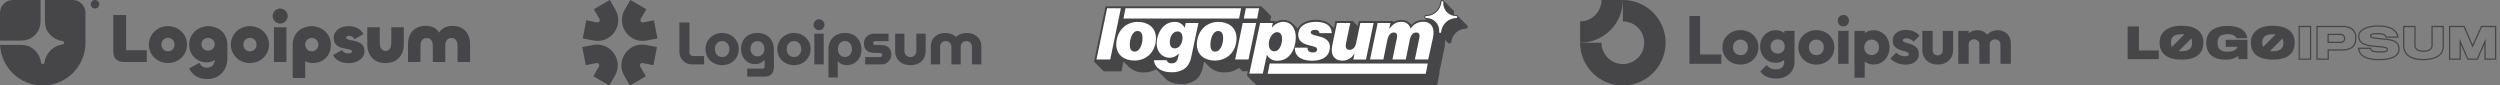 <svg width="1170" height="40" viewBox="0 0 1170 40" fill="none" xmlns="http://www.w3.org/2000/svg">
<rect x="0" y="0" width="1170" height="40" fill="#808080" stroke="none"/>
<g clip-path="url(#clip0_2001_116)">
<path d="M20 40C31.046 40 40 31.046 40 20V6C40 4.409 39.368 2.883 38.243 1.757C37.117 0.632 35.591 0 34 0L21 0V8.774C21 10.776 21.122 12.85 22.172 14.554C22.924 15.775 23.929 16.82 25.12 17.619C26.312 18.417 27.661 18.95 29.076 19.181L29.459 19.243C29.617 19.297 29.754 19.399 29.851 19.535C29.948 19.67 30 19.833 30 20C30 20.167 29.948 20.33 29.851 20.465C29.754 20.601 29.617 20.703 29.459 20.757L29.076 20.819C27.008 21.157 25.099 22.136 23.617 23.617C22.136 25.099 21.157 27.008 20.819 29.076L20.757 29.459C20.703 29.617 20.601 29.754 20.465 29.851C20.329 29.948 20.167 30 20 30C19.833 30 19.67 29.948 19.535 29.851C19.399 29.754 19.297 29.617 19.243 29.459L19.181 29.076C18.95 27.661 18.417 26.312 17.619 25.12C16.82 23.929 15.775 22.924 14.554 22.172C12.85 21.122 10.776 21 8.774 21H0.024C0.547 31.581 9.29 40 20 40Z" fill="#464649"/>
<path d="M0 19H8.774C10.776 19 12.85 18.878 14.554 17.828C15.886 17.007 17.007 15.886 17.828 14.554C18.878 12.85 19 10.776 19 8.774V0H6C4.409 0 2.883 0.632 1.757 1.757C0.632 2.883 0 4.409 0 6L0 19ZM46.455 2C46.455 2.53 46.244 3.039 45.869 3.414C45.494 3.789 44.985 4 44.455 4C43.925 4 43.416 3.789 43.041 3.414C42.666 3.039 42.455 2.53 42.455 2C42.455 1.47 42.666 0.961 43.041 0.586C43.416 0.211 43.925 0 44.455 0C44.985 0 45.494 0.211 45.869 0.586C46.244 0.961 46.455 1.47 46.455 2ZM211.711 12.104C217.302 12.104 220 16.009 220 20.532V29.027H214.149V21.54C214.149 19.49 213.401 17.798 211.256 17.798C209.111 17.798 208.396 19.49 208.396 21.54V29.026H202.545V21.54C202.545 19.49 201.83 17.798 199.684 17.798C197.539 17.798 196.791 19.49 196.791 21.54V29.026H190.941V20.531C190.941 16.008 193.638 12.103 199.229 12.103C202.285 12.103 204.495 13.307 205.503 15.292C206.575 13.307 208.916 12.102 211.711 12.102V12.104ZM180.427 23.82C182.312 23.82 183.125 22.095 183.125 20.044V12.754H188.975V20.76C188.975 25.544 186.18 29.515 180.427 29.515C174.673 29.515 171.878 25.545 171.878 20.76V12.754H177.729V20.044C177.729 22.094 178.541 23.82 180.427 23.82ZM163.275 29.547C159.602 29.547 157.229 28.278 155.831 25.805L160.057 23.429C160.642 24.47 161.519 24.991 162.982 24.991C164.185 24.991 164.737 24.568 164.737 24.047C164.737 22.062 156.156 24.08 156.156 17.767C156.156 14.707 158.756 12.234 163.177 12.234C167.045 12.234 169.158 14.121 170.101 15.944L165.875 18.352C165.518 17.376 164.412 16.79 163.307 16.79C162.462 16.79 162.007 17.148 162.007 17.636C162.007 19.654 170.588 17.799 170.588 23.917C170.588 27.334 167.24 29.547 163.275 29.547ZM142.833 36.512H136.982V20.858C136.982 15.878 140.72 12.266 145.921 12.266C150.992 12.266 154.86 16.139 154.86 20.858C154.86 26.065 151.414 29.515 146.246 29.515C145.043 29.515 143.841 29.157 142.833 28.603V36.512ZM145.921 24.015C147.774 24.015 149.009 22.583 149.009 20.89C149.009 19.166 147.774 17.766 145.921 17.766C144.068 17.766 142.833 19.166 142.833 20.891C142.833 22.583 144.068 24.015 145.921 24.015ZM131.121 11.03C129.203 11.03 127.611 9.435 127.611 7.515C127.611 5.595 129.203 4 131.121 4C133.039 4 134.632 5.595 134.632 7.515C134.632 9.435 133.039 11.03 131.121 11.03ZM128.196 12.754H134.047V29.027H128.196V12.754ZM116.97 29.515C111.899 29.515 108.031 25.61 108.031 20.858C108.031 16.139 111.899 12.234 116.97 12.234C122.041 12.234 125.909 16.139 125.909 20.858C125.909 25.61 122.041 29.515 116.97 29.515ZM116.97 24.015C118.823 24.015 120.058 22.583 120.058 20.89C120.058 19.166 118.823 17.734 116.97 17.734C115.117 17.734 113.882 19.166 113.882 20.89C113.882 22.583 115.117 24.015 116.97 24.015ZM96.983 37C92.953 37 90.027 35.21 88.532 32.02L93.375 29.417C93.895 30.524 94.87 31.663 96.885 31.663C98.999 31.663 100.396 30.328 100.559 27.985C99.779 28.669 98.543 29.189 96.691 29.189C92.172 29.189 88.531 25.707 88.531 20.825C88.531 16.107 92.4 12.266 97.471 12.266C102.672 12.266 106.41 15.879 106.41 20.858V27.302C106.41 33.16 102.346 37 96.983 37ZM97.373 23.69C99.128 23.69 100.461 22.485 100.461 20.695C100.461 18.938 99.129 17.766 97.373 17.766C95.65 17.766 94.285 18.938 94.285 20.696C94.285 22.486 95.65 23.689 97.373 23.689V23.69ZM78.607 29.515C73.536 29.515 69.667 25.61 69.667 20.858C69.667 16.139 73.536 12.234 78.607 12.234C83.677 12.234 87.546 16.139 87.546 20.858C87.546 25.61 83.678 29.515 78.607 29.515ZM78.607 24.015C80.46 24.015 81.695 22.583 81.695 20.89C81.695 19.166 80.46 17.734 78.607 17.734C76.754 17.734 75.519 19.166 75.519 20.89C75.519 22.583 76.754 24.015 78.607 24.015ZM59.013 7.06V23.494H68.7V29.027H58.2C54.495 29.027 53 27.074 53 23.982V7.06H59.013Z" fill="#464649"/>
</g>
<g clip-path="url(#clip1_2001_116)">
<path fill-rule="evenodd" clip-rule="evenodd" d="M292.37 4.567L295.007 0L302.483 4.317L299.847 8.883C299.384 9.684 300.077 10.658 300.985 10.483L306.037 9.508L307.672 17.985L302.62 18.959C294.448 20.535 288.209 11.775 292.37 4.567Z" fill="#464649"/>
<path fill-rule="evenodd" clip-rule="evenodd" d="M287.802 35.433L285.165 40L277.688 35.684L280.325 31.117C280.788 30.316 280.095 29.342 279.186 29.517L274.135 30.491L272.5 22.015L277.552 21.041C285.724 19.465 291.962 28.225 287.802 35.433Z" fill="#464649"/>
<path fill-rule="evenodd" clip-rule="evenodd" d="M288.03 4.567L285.394 0L277.917 4.317L280.554 8.883C281.016 9.684 280.324 10.658 279.415 10.483L274.363 9.508L272.73 17.985L277.781 18.959C285.954 20.535 292.193 11.775 288.031 4.567H288.03Z" fill="#464649"/>
<path fill-rule="evenodd" clip-rule="evenodd" d="M292.15 35.433L294.785 40L302.262 35.684L299.625 31.117C299.163 30.316 299.855 29.342 300.764 29.517L305.815 30.491L307.45 22.015L302.398 21.041C294.226 19.465 287.988 28.225 292.148 35.433H292.15Z" fill="#464649"/>
<path d="M435.614 30.153V21.653C435.614 20.475 435.885 19.418 436.427 18.483C436.988 17.529 437.783 16.781 438.812 16.238C439.841 15.696 441.066 15.425 442.487 15.425C443.15 15.418 443.811 15.503 444.451 15.677C445.05 15.827 445.592 16.042 446.078 16.322C446.583 16.584 447.013 16.902 447.369 17.276H447.425C447.806 16.897 448.241 16.575 448.715 16.322C449.236 16.035 449.793 15.818 450.371 15.677C451.021 15.505 451.691 15.42 452.363 15.425C453.784 15.425 455.009 15.695 456.038 16.238C457.066 16.781 457.861 17.528 458.422 18.483C458.984 19.418 459.264 20.474 459.264 21.653V30.153H454.887V21.793C454.887 21.326 454.766 20.905 454.523 20.531C454.3 20.14 453.981 19.812 453.597 19.577C453.192 19.33 452.724 19.204 452.25 19.212C451.745 19.212 451.287 19.334 450.876 19.577C450.491 19.811 450.173 20.14 449.95 20.531C449.723 20.912 449.606 21.349 449.613 21.793V30.153H445.265V21.793C445.265 21.326 445.143 20.905 444.9 20.531C444.672 20.134 444.343 19.805 443.946 19.577C443.541 19.33 443.073 19.204 442.599 19.212C442.094 19.212 441.636 19.334 441.225 19.577C440.84 19.811 440.522 20.14 440.299 20.531C440.073 20.913 439.956 21.349 439.962 21.793V30.153H435.614ZM426.103 30.49C424.626 30.49 423.344 30.21 422.26 29.648C421.194 29.068 420.371 28.292 419.791 27.32C419.211 26.329 418.921 25.234 418.921 24.037V15.761H423.27V23.925C423.27 24.43 423.391 24.898 423.634 25.328C423.877 25.739 424.205 26.076 424.616 26.338C425.046 26.581 425.533 26.703 426.075 26.703C426.599 26.703 427.066 26.581 427.478 26.338C427.908 26.076 428.245 25.739 428.488 25.328C428.731 24.898 428.853 24.43 428.853 23.925V15.761H433.201V24.037C433.201 25.234 432.92 26.329 432.359 27.32C431.798 28.292 430.985 29.069 429.919 29.648C428.871 30.209 427.599 30.49 426.103 30.49ZM404.914 30.153V26.703H411.844C412.031 26.703 412.199 26.665 412.349 26.59C412.498 26.497 412.62 26.375 412.713 26.226C412.805 26.079 412.853 25.909 412.853 25.735C412.853 25.561 412.805 25.391 412.713 25.244C412.626 25.1 412.499 24.983 412.349 24.907C412.197 24.813 412.022 24.765 411.844 24.767H409.319C408.383 24.767 407.532 24.617 406.766 24.318C406.038 24.017 405.414 23.51 404.97 22.859C404.54 22.186 404.325 21.316 404.325 20.25C404.325 19.427 404.521 18.679 404.914 18.006C405.323 17.335 405.891 16.776 406.569 16.378C407.276 15.968 408.08 15.755 408.898 15.761H415.827V19.24H409.571C409.323 19.235 409.082 19.326 408.898 19.493C408.816 19.573 408.751 19.669 408.708 19.775C408.664 19.881 408.643 19.995 408.645 20.11C408.645 20.372 408.73 20.596 408.898 20.783C409.082 20.95 409.323 21.041 409.571 21.036H412.04C413.087 21.036 413.985 21.195 414.733 21.512C415.5 21.812 416.089 22.298 416.501 22.972C416.931 23.645 417.146 24.514 417.146 25.58C417.146 26.422 416.931 27.189 416.501 27.88C416.093 28.569 415.513 29.14 414.817 29.536C414.125 29.948 413.34 30.153 412.461 30.153H404.914ZM395.44 15.425C396.656 15.425 397.731 15.621 398.666 16.014C399.584 16.364 400.41 16.921 401.079 17.641C401.761 18.347 402.287 19.188 402.622 20.11C402.977 21.045 403.155 22.083 403.155 23.224C403.155 24.645 402.856 25.908 402.257 27.011C401.704 28.068 400.869 28.952 399.845 29.564C398.816 30.181 397.619 30.49 396.254 30.49C395.674 30.49 395.122 30.415 394.598 30.266C394.102 30.12 393.629 29.902 393.196 29.62C392.787 29.343 392.435 28.991 392.158 28.582H392.073V36.242H387.725V23.223C387.725 21.633 388.043 20.258 388.679 19.099C389.296 17.958 390.231 17.022 391.372 16.405C392.532 15.751 393.888 15.424 395.44 15.424V15.425ZM395.44 19.184C394.767 19.184 394.178 19.352 393.673 19.689C393.186 20.007 392.812 20.456 392.55 21.036C392.289 21.596 392.158 22.233 392.158 22.943C392.158 23.654 392.289 24.29 392.55 24.851C392.812 25.412 393.186 25.861 393.673 26.198C394.178 26.516 394.767 26.675 395.44 26.675C396.113 26.675 396.693 26.515 397.179 26.198C397.668 25.859 398.056 25.393 398.302 24.851C398.582 24.29 398.722 23.654 398.722 22.943C398.722 22.233 398.582 21.597 398.302 21.036C398.04 20.456 397.666 20.006 397.179 19.689C396.693 19.352 396.113 19.184 395.44 19.184ZM381.117 30.153V15.761H385.494V30.153H381.117ZM383.305 14.134C382.613 14.134 382.015 13.882 381.51 13.377C381.005 12.872 380.752 12.273 380.752 11.581C380.752 10.889 381.005 10.291 381.51 9.786C382.015 9.262 382.613 9 383.305 9C383.997 9 384.596 9.262 385.101 9.786C385.606 10.291 385.858 10.889 385.858 11.581C385.858 12.273 385.606 12.871 385.101 13.377C384.596 13.882 383.997 14.134 383.305 14.134ZM371.605 30.49C370.128 30.49 368.8 30.163 367.621 29.508C366.464 28.874 365.497 27.945 364.816 26.815C364.143 25.674 363.806 24.393 363.806 22.971C363.806 21.531 364.143 20.25 364.816 19.128C365.497 17.998 366.464 17.069 367.621 16.435C368.8 15.761 370.128 15.425 371.605 15.425C373.083 15.425 374.401 15.761 375.561 16.435C376.713 17.065 377.673 17.995 378.338 19.128C379.03 20.25 379.376 21.531 379.376 22.971C379.376 24.393 379.03 25.674 378.338 26.815C377.673 27.948 376.713 28.878 375.561 29.508C374.383 30.163 373.064 30.49 371.605 30.49ZM371.605 26.703C372.297 26.703 372.896 26.534 373.401 26.198C373.906 25.861 374.313 25.396 374.579 24.851C374.86 24.29 375 23.654 375 22.943C375 22.251 374.86 21.625 374.579 21.063C374.313 20.518 373.906 20.053 373.401 19.717C372.896 19.38 372.297 19.212 371.605 19.212C370.913 19.212 370.305 19.38 369.782 19.717C369.277 20.054 368.87 20.518 368.603 21.064C368.317 21.649 368.173 22.293 368.183 22.944C368.183 23.654 368.323 24.29 368.603 24.851C368.87 25.396 369.277 25.861 369.782 26.198C370.305 26.534 370.913 26.703 371.605 26.703ZM349.674 35.849V32.117H356.855C357.136 32.117 357.37 32.024 357.557 31.837C357.648 31.756 357.72 31.657 357.769 31.545C357.817 31.433 357.841 31.313 357.837 31.191V28.021H357.753C357.398 28.434 356.993 28.802 356.547 29.115C356.135 29.415 355.667 29.639 355.144 29.789C354.587 29.945 354.011 30.021 353.433 30.013C352.161 30.013 351.02 29.713 350.01 29.115C349.019 28.498 348.233 27.647 347.653 26.562C347.093 25.478 346.812 24.243 346.812 22.859C346.812 21.494 347.102 20.25 347.682 19.128C348.28 18.006 349.15 17.108 350.291 16.435C351.431 15.761 352.825 15.425 354.471 15.425C356.042 15.425 357.398 15.752 358.539 16.407C359.685 17.029 360.622 17.975 361.232 19.127C361.868 20.287 362.186 21.653 362.186 23.224V31.64C362.186 32.93 361.803 33.95 361.036 34.698C360.288 35.465 359.25 35.848 357.922 35.848L349.674 35.849ZM354.499 26.366C355.172 26.366 355.752 26.216 356.239 25.917C356.72 25.605 357.107 25.169 357.36 24.655C357.626 24.114 357.761 23.518 357.753 22.915C357.753 22.242 357.623 21.625 357.361 21.064C357.099 20.503 356.725 20.063 356.238 19.745C355.752 19.408 355.172 19.24 354.498 19.24C353.844 19.24 353.264 19.399 352.759 19.717C352.273 20.035 351.899 20.465 351.637 21.007C351.376 21.55 351.245 22.157 351.245 22.831C351.245 23.486 351.375 24.084 351.637 24.627C351.899 25.15 352.273 25.571 352.76 25.889C353.264 26.207 353.844 26.366 354.499 26.366ZM337.973 30.49C336.496 30.49 335.168 30.163 333.99 29.508C332.833 28.874 331.865 27.945 331.184 26.815C330.511 25.674 330.174 24.393 330.174 22.971C330.174 21.531 330.511 20.25 331.184 19.128C331.865 17.998 332.833 17.069 333.99 16.435C335.168 15.761 336.496 15.425 337.973 15.425C339.451 15.425 340.769 15.761 341.929 16.435C343.081 17.065 344.041 17.995 344.706 19.128C345.398 20.25 345.744 21.531 345.744 22.971C345.744 24.393 345.398 25.674 344.706 26.815C344.041 27.948 343.081 28.878 341.929 29.508C340.751 30.163 339.432 30.49 337.973 30.49ZM337.973 26.703C338.665 26.703 339.263 26.534 339.769 26.198C340.274 25.861 340.68 25.396 340.947 24.851C341.227 24.29 341.367 23.654 341.367 22.943C341.367 22.251 341.227 21.625 340.947 21.063C340.68 20.518 340.274 20.053 339.769 19.717C339.264 19.38 338.665 19.212 337.973 19.212C337.281 19.212 336.673 19.38 336.15 19.717C335.645 20.054 335.238 20.518 334.971 21.064C334.685 21.649 334.541 22.293 334.551 22.944C334.551 23.654 334.691 24.29 334.971 24.851C335.238 25.396 335.645 25.861 336.15 26.198C336.673 26.534 337.281 26.703 337.973 26.703ZM324.047 30.153C322.831 30.153 321.765 29.883 320.849 29.34C319.958 28.823 319.222 28.078 318.717 27.18C318.212 26.282 317.959 25.29 317.959 24.206V10.515H322.672V24.542C322.672 24.992 322.832 25.384 323.149 25.721C323.467 26.057 323.859 26.226 324.327 26.226H329.517V30.153H324.047Z" fill="#464649"/>
</g>
<g clip-path="url(#clip2_2001_116)">
<path d="M682.394 7.664L686.568 11.867C686.714 11.983 686.822 12.14 686.878 12.317C686.963 13.351 686.18 13.408 685.38 13.466C685.034 13.491 684.685 13.516 684.402 13.621C682.998 14.001 681.746 14.803 680.815 15.919C679.883 17.035 679.318 18.411 679.195 19.859C679.105 20.027 678.969 20.164 678.802 20.256C678.636 20.347 678.447 20.389 678.257 20.375C678.037 20.356 677.831 20.259 677.675 20.103L676.305 18.724C676.315 18.818 676.315 18.912 676.315 18.987V19.897C676.315 19.954 676.317 20.01 676.31 20.065C676.301 20.127 676.28 20.189 676.231 20.253V20.338C676.231 20.381 676.236 20.421 676.241 20.462C676.251 20.545 676.262 20.631 676.231 20.75C676.201 20.862 676.198 20.992 676.194 21.109C676.193 21.178 676.191 21.242 676.184 21.294C676.174 21.367 676.174 21.445 676.168 21.522C676.162 21.595 676.15 21.667 676.118 21.735C676.074 21.831 676.059 21.922 676.055 22.014C676.052 22.058 676.052 22.103 676.052 22.148L675.996 22.439L673.867 32.589L673.698 33.349L673.632 34.456L672.694 39.249L672.544 40H596.625L596.259 39.634L596.193 39.953H588.069L583.548 35.403L583.979 33.349H581.428L579.842 31.745C577.875 33.178 575.493 33.928 573.06 33.884C570.444 33.987 567.894 33.049 565.968 31.276L563.501 28.79L562.966 31.285C562.901 31.642 562.816 31.979 562.722 32.308L562.638 32.617L562.497 33.068C562.486 33.107 562.47 33.144 562.45 33.18C562.311 33.594 562.145 33.998 561.953 34.39C561.958 34.405 561.958 34.422 561.953 34.437C561.928 34.489 561.9 34.539 561.869 34.587C561.727 34.867 561.571 35.14 561.4 35.403C561.368 35.451 561.34 35.502 561.315 35.553L561.212 35.666C560.983 35.995 560.732 36.308 560.461 36.604C560.387 36.678 560.313 36.748 560.238 36.816C560.161 36.886 560.083 36.955 560.002 37.026L559.796 37.223C559.665 37.331 559.532 37.436 559.396 37.536C559.284 37.619 559.17 37.699 559.054 37.777C557.121 38.922 554.891 39.467 552.647 39.343C549.552 39.343 547.075 38.443 545.508 36.867L541.099 32.43C539.338 33.426 537.344 33.938 535.321 33.912C532.713 33.992 530.178 33.042 528.266 31.266L525.799 28.78L525.002 32.617L524.842 33.377H516.54L512 28.799L512.235 27.692L517.225 3.724L517.375 2.974H525.705L525.921 3.18V2.974H582.047L582.253 3.18V2.974H590.377L594.917 7.552L594.692 8.649L594.448 9.85H596.784L597.15 10.216C598.178 9.613 599.345 9.29 600.537 9.278C601.413 9.26 602.283 9.427 603.09 9.766C603.898 10.105 604.626 10.61 605.227 11.248L605.105 11.107L607.31 13.33C608.651 10.807 611.662 9.278 615.752 9.278C618.923 9.278 621.259 10.084 622.675 11.548L624.27 13.152L624.805 10.572L624.964 9.822H633.097L635.424 12.158L635.752 10.582L635.912 9.831H651.916L652.347 10.263C653.431 9.623 654.672 9.298 655.931 9.325C656.688 9.295 657.442 9.434 658.14 9.73C658.837 10.027 659.46 10.475 659.964 11.041C659.938 11.012 659.913 10.982 659.888 10.953C659.843 10.899 659.798 10.847 659.75 10.798L660.565 11.614C661.275 10.878 662.129 10.296 663.072 9.902C664.016 9.509 665.03 9.312 666.052 9.325C666.595 9.291 667.137 9.337 667.663 9.46L666.775 8.565C666.654 8.435 666.572 8.274 666.539 8.1C666.506 7.926 666.523 7.746 666.587 7.581C666.652 7.417 666.762 7.273 666.905 7.169C667.048 7.064 667.217 7.001 667.394 6.989H668.107C668.299 6.97 668.49 6.942 668.679 6.904C669.676 6.695 670.614 6.266 671.425 5.65C672.237 5.033 672.901 4.244 673.37 3.34C673.411 3.27 673.448 3.198 673.482 3.124V3.077C673.805 2.382 674.001 1.636 674.064 0.872C674.08 0.635 674.187 0.413 674.361 0.251C674.535 0.089 674.764 -0.001 675.002 2.72188e-06H675.077C675.219 0.014 675.357 0.059 675.479 0.134C675.601 0.209 675.704 0.311 675.781 0.432C676.456 1.088 680.208 4.906 680.208 4.906C680.521 5.242 680.498 5.679 680.474 6.12C680.459 6.394 680.444 6.669 680.508 6.923C680.679 6.954 680.852 6.977 681.024 6.993C681.19 7.008 681.356 7.016 681.522 7.017C681.716 7.021 681.905 7.085 682.061 7.201C682.217 7.317 682.334 7.479 682.394 7.664Z" fill="#464649"/>
<path d="M554.936 10.75H560.865L557.544 26.501C556.934 29.484 555.771 31.191 554.008 32.401C552.224 33.436 550.175 33.925 548.116 33.808C544.195 33.808 540.433 32.167 540.058 28.18H546.024C546.212 29.118 547.075 29.653 548.388 29.653C550.161 29.653 550.978 28.583 551.343 26.904L551.7 25.169H551.569C551.045 25.744 550.41 26.207 549.702 26.529C548.994 26.852 548.228 27.027 547.45 27.045C543.998 27.045 541.259 24.296 541.315 20.272C541.39 15.581 544.448 10.253 549.58 10.253C550.552 10.188 551.523 10.402 552.378 10.871C553.232 11.339 553.934 12.043 554.402 12.898H554.505L554.936 10.75ZM549.842 22.645C552.122 22.645 553.388 20.018 553.426 17.758C553.426 16.247 552.835 14.7 551.09 14.7C548.707 14.7 547.497 17.354 547.46 19.634C547.46 21.172 548.051 22.645 549.796 22.645M616.4 23.152C616.4 24.155 615.536 24.559 614.401 24.559C612.525 24.559 611.897 23.621 611.887 22.307H605.987C605.884 27.204 610.255 28.414 614.139 28.414C619.101 28.414 622.319 26.266 622.385 21.979C622.385 18.555 619.467 17.514 616.597 16.848C614.392 16.341 613.426 15.975 613.435 15.14C613.445 14.306 614.43 13.968 615.396 13.968C616.606 13.968 617.431 14.399 617.516 15.506H623.248C623.182 11.416 619.495 10.216 615.743 10.216C611.184 10.216 607.629 12.289 607.572 16.21C607.572 19.296 609.655 20.431 612.797 21.238C614.814 21.773 616.418 21.942 616.4 23.152ZM660.236 13.292H660.133C659.878 12.369 659.314 11.56 658.536 11C657.758 10.441 656.812 10.164 655.855 10.216C653.304 10.216 651.747 11.482 650.274 13.396H650.171L650.715 10.75H644.748L641.174 27.842H647.413L649.289 18.621C649.72 16.613 650.743 15.206 652.291 15.206C653.839 15.206 654.045 16.444 653.726 17.955L651.662 27.842H657.9L659.777 18.621C660.208 16.482 661.231 15.206 662.778 15.206C664.326 15.206 664.533 16.379 664.214 17.955L662.15 27.842H668.388L670.621 17.683C671.559 13.396 670.124 10.178 666.006 10.178C664.86 10.173 663.732 10.456 662.724 11C661.716 11.544 660.861 12.332 660.236 13.292ZM513.145 27.842H519.589L524.57 3.874H518.135L513.145 27.842ZM532.544 10.244C536.897 10.244 541.053 12.626 540.987 18.02C540.931 23.921 536.916 28.339 530.781 28.339C526.559 28.339 522.338 25.994 522.413 20.628C522.516 14.868 526.475 10.244 532.544 10.244ZM530.959 24.155C533.707 24.155 534.711 20.169 534.711 17.823C534.711 16.144 534.195 14.502 532.385 14.502C529.664 14.502 528.736 18.724 528.736 20.9C528.736 22.645 529.223 24.155 530.996 24.155M526.719 3.874L525.781 8.668H579.899L580.837 3.874H526.719ZM570.246 10.244C574.599 10.244 578.754 12.626 578.689 18.02C578.632 23.921 574.608 28.339 568.473 28.339C564.251 28.339 560.03 25.994 560.115 20.628C560.246 14.868 564.205 10.244 570.246 10.244ZM568.689 24.155C571.437 24.155 572.441 20.169 572.441 17.823C572.441 16.144 571.916 14.502 570.105 14.502C567.394 14.502 566.456 18.724 566.456 20.9C566.456 22.645 566.944 24.155 568.726 24.155M583.051 3.874L582.113 8.668H588.342L589.28 3.874H583.051ZM578.06 27.842H584.298L587.872 10.75H581.597L578.06 27.842ZM597.966 28.414C596.973 28.485 595.981 28.277 595.099 27.815C594.217 27.353 593.482 26.654 592.976 25.797H592.872L590.996 34.446H584.683L589.749 10.75H595.677L595.208 13.03C595.827 12.188 596.629 11.497 597.554 11.009C598.478 10.522 599.501 10.251 600.546 10.216C604.298 10.216 606.503 13.433 606.437 17.617C606.353 22.88 603.623 28.414 597.929 28.414H597.966ZM597.722 15.056C595.312 15.056 593.829 18.142 593.792 20.516C593.792 22.167 594.373 24.005 596.353 24.005C598.933 24.005 599.993 20.591 600.021 18.311C600.021 16.763 599.57 15.056 597.722 15.056ZM633.792 25.15H633.895L633.351 27.861H639.279L642.854 10.769H636.625L634.636 20.319C634.233 22.298 633.013 23.339 631.475 23.339C629.936 23.339 629.598 21.895 629.908 20.384L631.925 10.769H625.696L623.491 21.322C622.553 25.919 624.692 28.396 628.276 28.396C629.401 28.385 630.504 28.077 631.472 27.504C632.44 26.931 633.241 26.112 633.792 25.131V25.15ZM667.253 34.531L668.191 29.737H594.214L593.276 34.531H667.253Z" fill="white"/>
<path d="M673.96 15.441C673.899 15.437 673.839 15.42 673.784 15.392C673.728 15.364 673.679 15.325 673.639 15.278C673.599 15.231 673.569 15.176 673.55 15.117C673.531 15.059 673.524 14.996 673.529 14.935C673.607 14.099 673.508 13.257 673.238 12.462C672.968 11.668 672.533 10.94 671.961 10.325C671.39 9.71 670.695 9.223 669.923 8.896C669.15 8.568 668.317 8.408 667.478 8.424C667.354 8.424 667.235 8.375 667.147 8.287C667.059 8.199 667.009 8.08 667.009 7.955C667.009 7.831 667.059 7.712 667.147 7.624C667.235 7.536 667.354 7.486 667.478 7.486C667.703 7.501 667.929 7.501 668.154 7.486C669.82 7.309 671.372 6.556 672.543 5.358C673.715 4.159 674.431 2.59 674.57 0.92C674.58 0.802 674.633 0.692 674.72 0.612C674.807 0.532 674.921 0.488 675.039 0.488C675.101 0.493 675.161 0.51 675.216 0.538C675.271 0.566 675.32 0.605 675.36 0.652C675.401 0.699 675.431 0.753 675.45 0.812C675.469 0.871 675.476 0.933 675.471 0.995C675.393 1.83 675.492 2.671 675.761 3.465C676.031 4.259 676.465 4.987 677.035 5.601C677.606 6.216 678.299 6.703 679.07 7.031C679.842 7.359 680.674 7.521 681.512 7.505C681.636 7.505 681.756 7.555 681.844 7.643C681.932 7.731 681.981 7.85 681.981 7.974C681.981 8.099 681.932 8.218 681.844 8.306C681.756 8.394 681.636 8.443 681.512 8.443C679.73 8.473 678.021 9.159 676.714 10.371C675.407 11.583 674.593 13.235 674.43 15.01C674.42 15.128 674.367 15.238 674.28 15.318C674.193 15.398 674.079 15.442 673.96 15.441Z" fill="white"/>
</g>
<g clip-path="url(#clip3_2001_116)">
<path fill-rule="evenodd" clip-rule="evenodd" d="M765.056 11.685C763.411 10.586 761.478 10 759.5 10V0C763.456 0 767.322 1.173 770.611 3.371C773.9 5.568 776.464 8.692 777.978 12.346C779.491 16.001 779.887 20.022 779.116 23.902C778.344 27.781 776.439 31.345 773.642 34.142C770.845 36.939 767.281 38.844 763.402 39.616C759.522 40.387 755.501 39.991 751.846 38.478C748.192 36.964 745.068 34.4 742.871 31.111C740.673 27.822 739.5 23.956 739.5 20H749.5C749.5 21.978 750.086 23.911 751.185 25.556C752.284 27.2 753.846 28.482 755.673 29.239C757.5 29.996 759.511 30.194 761.451 29.808C763.391 29.422 765.173 28.47 766.571 27.071C767.97 25.672 768.922 23.891 769.308 21.951C769.694 20.011 769.496 18 768.739 16.173C767.982 14.346 766.7 12.784 765.056 11.685Z" fill="#464649"/>
<path fill-rule="evenodd" clip-rule="evenodd" d="M749.5 5.28493e-06C749.5 1.313 749.241 2.614 748.739 3.827C748.236 5.04 747.5 6.142 746.571 7.071C745.642 8 744.54 8.736 743.327 9.239C742.114 9.741 740.813 10 739.5 10L739.5 20C742.126 20 744.727 19.483 747.154 18.478C749.58 17.473 751.785 15.999 753.642 14.142C755.499 12.285 756.972 10.08 757.978 7.654C758.983 5.227 759.5 2.626 759.5 0L749.5 5.28493e-06Z" fill="#464649"/>
<path d="M865.119 14.452H860.267V29.864H865.119V14.452Z" fill="#464649"/>
<path d="M860.807 11.567C861.314 12.074 861.948 12.328 862.709 12.328C863.47 12.328 864.094 12.074 864.58 11.567C865.067 11.038 865.31 10.404 865.31 9.664C865.31 8.903 865.067 8.268 864.58 7.761C864.094 7.254 863.47 7 862.709 7C861.948 7 861.314 7.254 860.807 7.761C860.32 8.268 860.077 8.903 860.077 9.664C860.077 10.404 860.32 11.038 860.807 11.567Z" fill="#464649"/>
<path d="M790.656 29.865V7.476H795.635V25.488H805.561V29.865H790.656Z" fill="#464649"/>
<path fill-rule="evenodd" clip-rule="evenodd" d="M814.527 30.213C812.942 30.213 811.504 29.865 810.214 29.167C808.946 28.448 807.942 27.476 807.202 26.249C806.462 25.023 806.092 23.649 806.092 22.127C806.092 20.605 806.462 19.241 807.202 18.036C807.942 16.831 808.946 15.879 810.214 15.182C811.483 14.463 812.921 14.104 814.527 14.104C816.134 14.104 817.572 14.452 818.84 15.15C820.109 15.848 821.113 16.81 821.853 18.036C822.593 19.241 822.963 20.605 822.963 22.127C822.963 23.649 822.593 25.023 821.853 26.249C821.113 27.476 820.109 28.448 818.84 29.167C817.572 29.865 816.134 30.213 814.527 30.213ZM814.527 25.805C815.225 25.805 815.838 25.657 816.367 25.361C816.895 25.044 817.297 24.611 817.572 24.061C817.868 23.491 818.016 22.846 818.016 22.127C818.016 21.408 817.868 20.784 817.572 20.256C817.276 19.706 816.863 19.283 816.335 18.987C815.827 18.67 815.225 18.512 814.527 18.512C813.851 18.512 813.248 18.67 812.72 18.987C812.191 19.283 811.779 19.706 811.483 20.256C811.187 20.805 811.039 21.44 811.039 22.159C811.039 22.856 811.187 23.491 811.483 24.061C811.779 24.611 812.191 25.044 812.72 25.361C813.248 25.657 813.851 25.805 814.527 25.805Z" fill="#464649"/>
<path fill-rule="evenodd" clip-rule="evenodd" d="M826.806 35.891C828.095 36.483 829.586 36.779 831.277 36.779C832.926 36.779 834.395 36.451 835.685 35.795C836.975 35.14 837.989 34.231 838.729 33.068C839.469 31.905 839.84 30.531 839.84 28.945V14.453H835.082V15.488C834.729 15.191 834.327 14.941 833.877 14.738C833.053 14.337 832.112 14.136 831.055 14.136C829.639 14.136 828.381 14.474 827.281 15.15C826.182 15.806 825.315 16.715 824.681 17.878C824.046 19.02 823.729 20.309 823.729 21.747C823.729 23.163 824.046 24.453 824.681 25.616C825.315 26.779 826.182 27.698 827.281 28.375C828.381 29.051 829.639 29.39 831.055 29.39C832.091 29.39 833.032 29.189 833.877 28.787C834.287 28.592 834.657 28.363 834.987 28.099V29.072C834.987 30.151 834.639 30.986 833.941 31.578C833.264 32.17 832.324 32.466 831.118 32.466C830.146 32.466 829.311 32.297 828.613 31.958C827.937 31.62 827.323 31.123 826.774 30.468L823.793 33.449C824.533 34.506 825.537 35.32 826.806 35.891ZM833.719 24.633C833.233 24.929 832.651 25.077 831.975 25.077C831.298 25.077 830.706 24.929 830.199 24.633C829.712 24.337 829.332 23.935 829.057 23.427C828.782 22.899 828.645 22.339 828.645 21.747C828.645 21.113 828.782 20.542 829.057 20.034C829.332 19.527 829.723 19.125 830.23 18.829C830.738 18.533 831.319 18.385 831.975 18.385C832.651 18.385 833.233 18.533 833.719 18.829C834.226 19.125 834.607 19.527 834.861 20.034C835.135 20.542 835.273 21.113 835.273 21.747C835.273 22.381 835.135 22.952 834.861 23.459C834.607 23.945 834.226 24.337 833.719 24.633Z" fill="#464649"/>
<path fill-rule="evenodd" clip-rule="evenodd" d="M850.051 30.213C848.465 30.213 847.027 29.865 845.738 29.167C844.469 28.448 843.465 27.476 842.725 26.249C841.985 25.023 841.615 23.649 841.615 22.127C841.615 20.605 841.985 19.241 842.725 18.036C843.465 16.831 844.469 15.879 845.738 15.182C847.006 14.463 848.444 14.104 850.051 14.104C851.657 14.104 853.095 14.452 854.363 15.15C855.632 15.848 856.636 16.81 857.376 18.036C858.116 19.241 858.486 20.605 858.486 22.127C858.486 23.649 858.116 25.023 857.376 26.249C856.636 27.476 855.632 28.448 854.363 29.167C853.095 29.865 851.657 30.213 850.051 30.213ZM850.051 25.805C850.748 25.805 851.361 25.657 851.89 25.361C852.418 25.044 852.82 24.611 853.095 24.061C853.391 23.491 853.539 22.846 853.539 22.127C853.539 21.408 853.391 20.784 853.095 20.256C852.799 19.706 852.387 19.283 851.858 18.987C851.351 18.67 850.748 18.512 850.051 18.512C849.374 18.512 848.771 18.67 848.243 18.987C847.714 19.283 847.302 19.706 847.006 20.256C846.71 20.805 846.562 21.44 846.562 22.159C846.562 22.856 846.71 23.491 847.006 24.061C847.302 24.611 847.714 25.044 848.243 25.361C848.771 25.657 849.374 25.805 850.051 25.805Z" fill="#464649"/>
<path fill-rule="evenodd" clip-rule="evenodd" d="M876.781 30.182C875.746 30.182 874.794 29.982 873.927 29.58C873.471 29.368 873.059 29.116 872.691 28.823V36.366H867.902V14.453H872.754V15.517C873.106 15.229 873.497 14.98 873.927 14.77C874.794 14.347 875.746 14.136 876.781 14.136C878.24 14.136 879.53 14.485 880.65 15.182C881.792 15.88 882.68 16.831 883.314 18.036C883.97 19.241 884.297 20.616 884.297 22.159C884.297 23.702 883.97 25.077 883.314 26.282C882.68 27.487 881.792 28.438 880.65 29.136C879.53 29.834 878.24 30.182 876.781 30.182ZM875.894 25.806C876.591 25.806 877.194 25.647 877.701 25.33C878.23 25.013 878.642 24.58 878.938 24.03C879.234 23.48 879.382 22.857 879.382 22.159C879.382 21.44 879.234 20.806 878.938 20.256C878.642 19.707 878.23 19.284 877.701 18.988C877.194 18.671 876.602 18.512 875.925 18.512C875.249 18.512 874.646 18.671 874.118 18.988C873.61 19.284 873.209 19.707 872.913 20.256C872.617 20.806 872.469 21.44 872.469 22.159C872.469 22.857 872.606 23.48 872.881 24.03C873.177 24.58 873.589 25.013 874.118 25.33C874.646 25.647 875.238 25.806 875.894 25.806Z" fill="#464649"/>
<path d="M889.046 29.897C889.934 30.129 890.832 30.246 891.741 30.246C893.665 30.246 895.187 29.802 896.308 28.914C897.449 28.026 898.02 26.831 898.02 25.33C898.02 24.358 897.841 23.575 897.481 22.983C897.122 22.37 896.657 21.884 896.086 21.525C895.515 21.165 894.912 20.88 894.278 20.668C893.644 20.457 893.041 20.277 892.471 20.129C891.9 19.981 891.435 19.812 891.075 19.622C890.716 19.432 890.536 19.178 890.536 18.861C890.536 18.565 890.674 18.343 890.948 18.195C891.223 18.026 891.635 17.941 892.185 17.941C892.756 17.941 893.337 18.057 893.929 18.29C894.542 18.523 895.092 18.924 895.578 19.495L898.337 16.704C897.64 15.816 896.731 15.15 895.61 14.707C894.511 14.241 893.306 14.009 891.995 14.009C890.748 14.009 889.659 14.22 888.729 14.643C887.798 15.066 887.079 15.647 886.572 16.387C886.065 17.106 885.811 17.962 885.811 18.956C885.811 19.886 885.991 20.658 886.35 21.271C886.709 21.863 887.175 22.328 887.745 22.666C888.316 23.005 888.919 23.269 889.553 23.459C890.187 23.649 890.79 23.829 891.361 23.998C891.931 24.146 892.397 24.326 892.756 24.537C893.137 24.728 893.327 25.013 893.327 25.394C893.327 25.69 893.168 25.922 892.851 26.091C892.555 26.26 892.122 26.345 891.551 26.345C890.726 26.345 889.965 26.197 889.268 25.901C888.57 25.584 887.967 25.151 887.46 24.601L884.701 27.392C885.23 27.962 885.864 28.47 886.604 28.914C887.365 29.337 888.179 29.664 889.046 29.897Z" fill="#464649"/>
<path d="M906.868 30.213C905.452 30.213 904.194 29.928 903.095 29.357C902.016 28.765 901.171 27.962 900.558 26.947C899.944 25.911 899.638 24.727 899.638 23.395V14.452H904.49V23.332C904.49 23.86 904.574 24.315 904.744 24.695C904.934 25.076 905.209 25.372 905.568 25.583C905.928 25.795 906.361 25.9 906.868 25.9C907.587 25.9 908.158 25.678 908.581 25.234C909.004 24.769 909.215 24.135 909.215 23.332V14.452H914.067V23.363C914.067 24.716 913.761 25.911 913.147 26.947C912.534 27.962 911.689 28.765 910.61 29.357C909.532 29.928 908.285 30.213 906.868 30.213Z" fill="#464649"/>
<path d="M921.331 14.453H916.479V29.865H921.331V20.859C921.331 20.33 921.437 19.886 921.648 19.527C921.881 19.168 922.188 18.893 922.568 18.702C922.949 18.491 923.382 18.385 923.868 18.385C924.566 18.385 925.147 18.607 925.612 19.051C926.099 19.474 926.342 20.077 926.342 20.859V29.865H931.194V20.859C931.194 20.33 931.3 19.886 931.511 19.527C931.744 19.168 932.05 18.893 932.431 18.702C932.811 18.491 933.245 18.385 933.731 18.385C934.429 18.385 935.01 18.607 935.475 19.051C935.961 19.474 936.204 20.077 936.204 20.859V29.865H941.057V20.32C941.057 19.03 940.782 17.931 940.232 17.022C939.703 16.091 938.974 15.383 938.044 14.897C937.135 14.389 936.088 14.136 934.904 14.136C933.699 14.136 932.61 14.4 931.638 14.929C931.006 15.265 930.454 15.7 929.981 16.232C929.54 15.675 929.004 15.22 928.371 14.865C927.526 14.379 926.564 14.136 925.486 14.136C924.344 14.136 923.319 14.379 922.41 14.865C922.014 15.067 921.655 15.31 921.331 15.592V14.453Z" fill="#464649"/>
</g>
<path d="M1081.64 27.959H1075.72V12.11H1081.64V27.959ZM1076.3 27.38H1081.07V12.689H1076.3V27.38ZM1089.89 27.959H1084.08V12.11H1096.22C1097.96 11.969 1099.69 12.457 1101.1 13.485C1101.71 14.04 1102.18 14.728 1102.47 15.495C1102.77 16.261 1102.89 17.086 1102.81 17.905C1102.9 19.32 1102.45 20.715 1101.55 21.813C1100.49 23.031 1098.72 23.659 1096.3 23.68C1095.69 23.697 1091.12 23.68 1089.9 23.68L1089.89 27.959ZM1084.66 27.38H1089.31V23.096H1089.61C1089.66 23.096 1095.6 23.114 1096.29 23.096C1098.54 23.076 1100.17 22.517 1101.11 21.425C1101.91 20.432 1102.31 19.175 1102.23 17.904C1102.3 17.17 1102.2 16.43 1101.94 15.741C1101.68 15.051 1101.26 14.431 1100.72 13.929C1099.41 12.991 1097.82 12.551 1096.21 12.688H1084.66L1084.66 27.38ZM1094.99 20.12H1089.28V15.806H1095.03C1095.44 15.749 1095.85 15.797 1096.24 15.944C1096.62 16.091 1096.96 16.333 1097.23 16.648C1097.47 17.049 1097.59 17.515 1097.56 17.983C1097.58 18.417 1097.48 18.849 1097.28 19.235C1097.01 19.566 1096.65 19.821 1096.25 19.975C1095.85 20.129 1095.42 20.178 1094.99 20.115V20.12ZM1089.85 19.541H1094.99C1095.94 19.541 1096.53 19.343 1096.79 18.936C1096.93 18.639 1097 18.311 1096.98 17.983C1097 17.637 1096.93 17.293 1096.76 16.989L1096.76 16.979C1096.48 16.573 1095.93 16.385 1095.03 16.385H1089.85V19.541ZM1113.38 28.193C1108.18 28.193 1105.08 26.902 1103.89 24.247C1103.7 23.734 1103.57 23.2 1103.5 22.656L1103.45 22.322H1109.64L1109.68 22.566C1109.73 22.812 1109.83 23.045 1109.98 23.244C1110.23 23.539 1111.04 24.035 1113.75 24.035C1117 24.035 1117 23.464 1117 23.157C1117 22.64 1116.62 22.462 1113.97 22.18L1113.47 22.132C1112.47 22.039 1111.21 21.919 1110.63 21.87C1105.77 21.43 1103.6 19.919 1103.6 16.972C1103.6 13.877 1107.29 11.877 1113.01 11.877C1117.68 11.877 1120.68 13.107 1121.94 15.535C1122.24 16.099 1122.44 16.711 1122.54 17.343L1122.58 17.669H1116.38L1116.36 17.407C1116.34 17.203 1116.25 17.011 1116.11 16.858C1115.88 16.548 1115.15 16.035 1112.87 16.035C1110.08 16.035 1109.7 16.392 1109.7 16.776C1109.7 17.289 1110.58 17.471 1113.41 17.773C1114.58 17.869 1116.48 18.064 1117.12 18.142C1121.2 18.585 1123.02 20.059 1123.02 22.923C1123.02 25.326 1121.35 28.193 1113.38 28.193ZM1104.13 22.901C1104.19 23.283 1104.29 23.657 1104.43 24.017C1105.5 26.436 1108.43 27.614 1113.38 27.614C1117.51 27.614 1122.45 26.803 1122.45 22.923C1122.45 20.384 1120.84 19.127 1117.06 18.718C1116.41 18.639 1114.53 18.446 1113.36 18.348C1110.35 18.022 1109.12 17.848 1109.12 16.776C1109.12 15.667 1110.44 15.456 1112.88 15.456C1114.8 15.456 1116.04 15.803 1116.57 16.504C1116.71 16.677 1116.82 16.875 1116.89 17.09H1121.91C1121.81 16.642 1121.65 16.209 1121.43 15.803C1120.27 13.581 1117.45 12.456 1113.01 12.456C1107.65 12.456 1104.18 14.229 1104.18 16.972C1104.18 19.588 1106.12 20.881 1110.68 21.293C1111.26 21.343 1112.52 21.462 1113.52 21.557L1114.03 21.604C1116.49 21.864 1117.58 22.026 1117.58 23.157C1117.58 24.375 1116.18 24.614 1113.75 24.614C1111.51 24.614 1110.09 24.277 1109.54 23.613C1109.37 23.402 1109.25 23.16 1109.17 22.901H1104.13ZM1134.02 28.173C1127.98 28.173 1124.64 25.729 1124.64 21.29V12.11H1130.49V21.29C1130.49 22.812 1131.85 23.685 1134.23 23.685C1136.5 23.685 1137.91 22.774 1137.91 21.309V12.11H1143.7V21.776C1143.7 25.841 1140.17 28.173 1134.02 28.173H1134.02ZM1125.22 12.689V21.29C1125.22 26.776 1130.73 27.594 1134.02 27.594C1137.42 27.594 1143.13 26.838 1143.13 21.776V12.689H1138.5V21.309C1138.5 23.104 1136.82 24.264 1134.24 24.264C1131.54 24.264 1129.92 23.152 1129.92 21.29V12.689H1125.22ZM1168.23 27.959H1162.71V20.803L1159.58 27.959H1154.76L1151.66 20.817V27.959H1146.12V12.11H1153.41L1157.2 20.848L1161.17 12.11H1168.24L1168.23 27.959ZM1163.29 27.38H1167.65V12.689H1161.54L1157.18 22.275L1153.03 12.689H1146.7V27.38H1151.08V18.031L1155.13 27.384H1159.19L1163.28 18.045L1163.29 27.38ZM1001.01 12.399H995.737V27.669H1010.31V23.604H1001.01V12.399ZM1020.95 12.052C1014.22 12.052 1010.68 15.242 1010.68 19.925C1010.68 25.217 1014.4 27.901 1020.95 27.901C1028.17 27.901 1031.2 24.789 1031.2 19.925C1031.2 14.987 1027.78 12.05 1020.95 12.05V12.052ZM1020.93 16.02C1021.39 16.018 1021.85 16.044 1022.3 16.1L1016.41 21.995C1016.13 21.364 1015.99 20.679 1016.01 19.989C1016.01 17.593 1017.22 16.018 1020.93 16.018V16.02ZM1020.95 23.995C1020.51 23.997 1020.07 23.973 1019.63 23.921L1025.54 18.016C1025.8 18.637 1025.93 19.309 1025.91 19.985C1025.91 22.315 1024.8 23.993 1020.95 23.993V23.995ZM1041.65 21.911H1047.08C1047 22.288 1046.83 22.641 1046.59 22.942C1045.47 23.858 1044.03 24.304 1042.58 24.186C1041.85 24.265 1041.12 24.185 1040.42 23.953C1039.73 23.722 1039.09 23.344 1038.56 22.845C1038.01 22.04 1037.75 21.073 1037.82 20.102C1037.73 19.083 1038.01 18.068 1038.61 17.243C1039.37 16.386 1040.66 16.016 1042.54 16.016C1043.75 15.917 1044.94 16.225 1045.95 16.892C1046.27 17.143 1046.5 17.481 1046.63 17.864H1051.66C1051.63 17.233 1051.47 16.613 1051.22 16.036C1050.01 13.585 1047.21 12.126 1042.44 12.126C1038.3 12.126 1035.52 13.39 1033.98 15.297C1032.97 16.674 1032.45 18.354 1032.5 20.063C1032.44 21.812 1032.94 23.534 1033.95 24.967C1035.47 26.935 1038.17 27.903 1041.42 27.903C1043.58 28.054 1045.72 27.449 1047.49 26.192L1047.62 27.669H1051.8V18.624H1041.65V21.911ZM1063.67 12.048C1056.94 12.048 1053.4 15.238 1053.4 19.922C1053.4 25.214 1057.12 27.898 1063.67 27.898C1070.89 27.898 1073.92 24.785 1073.92 19.922C1073.92 14.987 1070.5 12.05 1063.67 12.05V12.048ZM1063.65 16.016C1064.1 16.015 1064.55 16.041 1064.99 16.093L1059.12 21.968C1058.85 21.344 1058.71 20.669 1058.73 19.989C1058.73 17.593 1059.94 16.016 1063.65 16.016ZM1063.67 23.992C1063.22 23.994 1062.77 23.968 1062.32 23.913L1068.24 17.987C1068.52 18.616 1068.65 19.299 1068.63 19.987C1068.63 22.315 1067.53 23.993 1063.67 23.993V23.992Z" fill="#464649"/>
<defs>
<clipPath id="clip0_2001_116">
<rect width="220" height="40" fill="white"/>
</clipPath>
<clipPath id="clip1_2001_116">
<rect width="187" height="40" fill="white" transform="translate(272.5)"/>
</clipPath>
<clipPath id="clip2_2001_116">
<rect width="175" height="40" fill="white" transform="translate(512)"/>
</clipPath>
<clipPath id="clip3_2001_116">
<rect width="202" height="40" fill="white" transform="translate(739.5)"/>
</clipPath>
</defs>
</svg>
